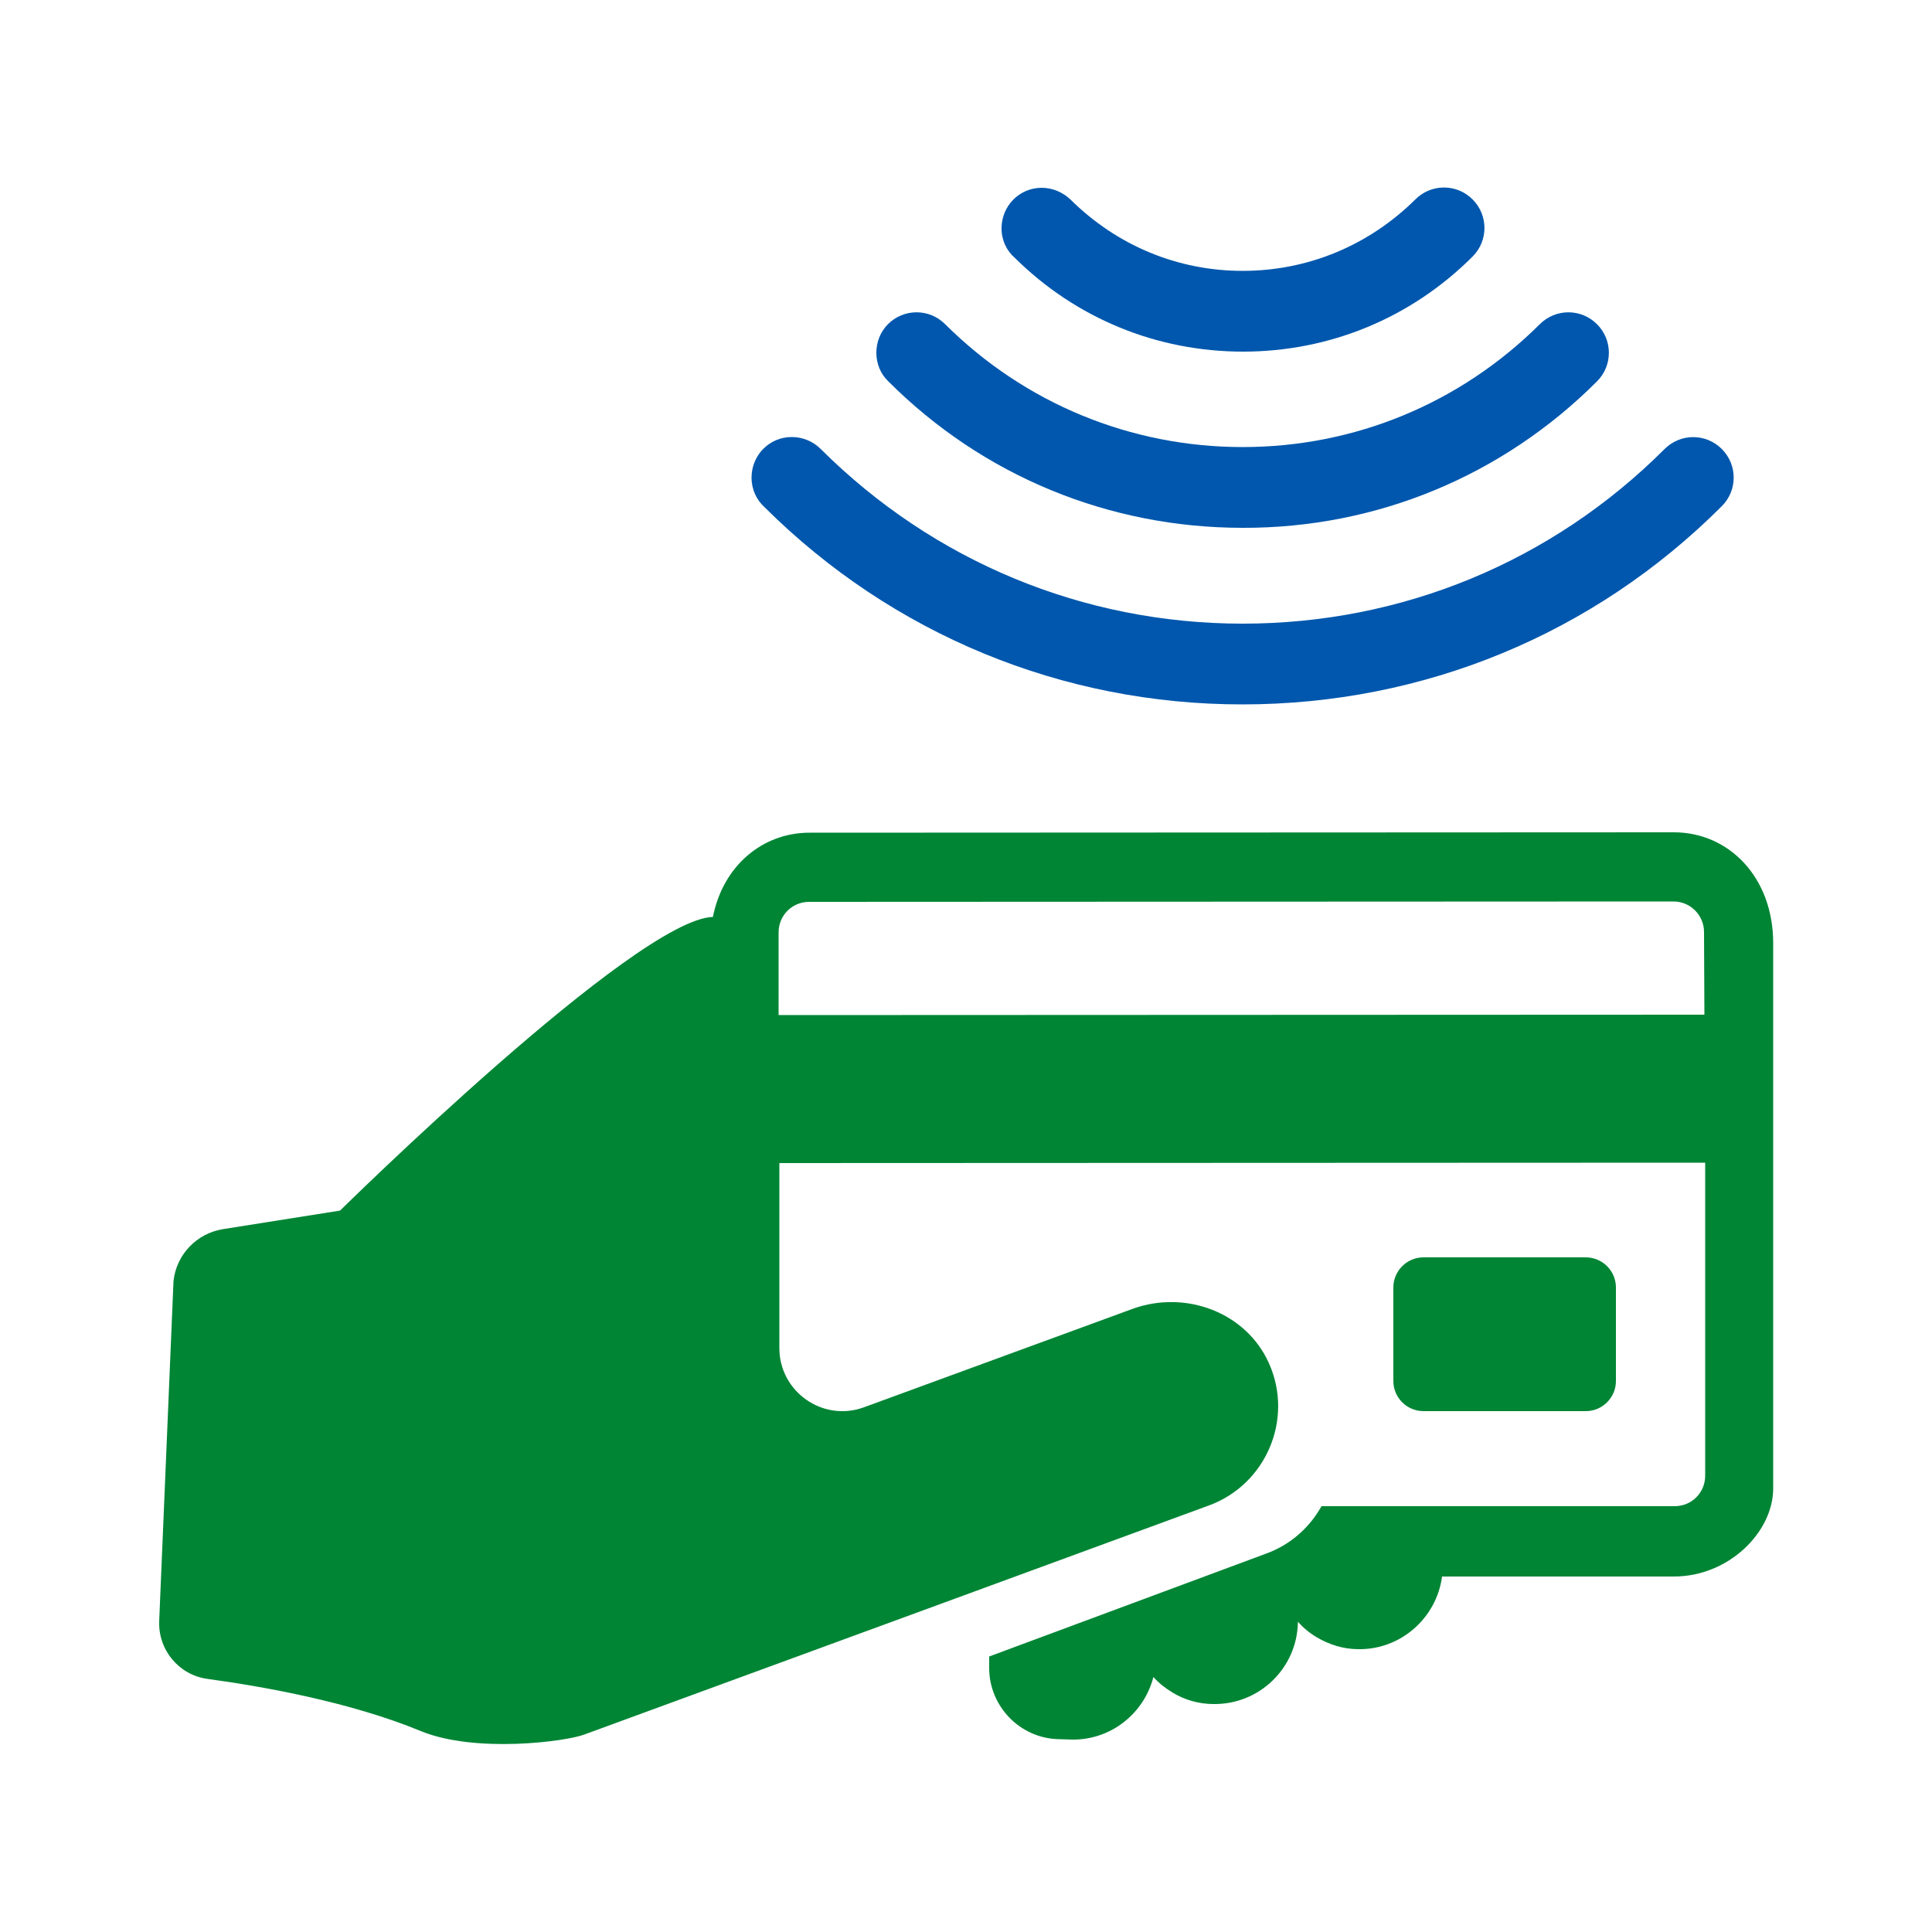 <?xml version="1.0" encoding="utf-8"?>
<!-- Generator: Adobe Illustrator 28.3.0, SVG Export Plug-In . SVG Version: 6.00 Build 0)  -->
<svg version="1.1" id="Layer_1" xmlns="http://www.w3.org/2000/svg" xmlns:xlink="http://www.w3.org/1999/xlink" x="0px" y="0px"
	 viewBox="0 0 500 500" style="enable-background:new 0 0 500 500;" xml:space="preserve">
<style type="text/css">
	.st0{fill:#008535;}
	.st1{fill:#0057AD;}
</style>
<g>
	<g>
		<path class="st0" d="M458.9,244.1c0-17.1-11.5-28.7-25.7-28.7l-223.7,0.1c-12.2,0-22.4,8.6-25,21.8c-20,0.6-96.5,76-96.5,76
			l-30.3,4.8c-6.8,1.1-12.1,6.6-12.8,13.5l-3.7,87.9c-0.3,7.5,5.1,14,12.5,15c14,1.9,36.8,5.9,55.2,13.5c14.1,5.8,37.6,2.7,42.3,0.9
			c14.3-5.2,161.7-59.3,161.7-59.3c14.7-5.4,22-22.3,15.5-36.8c-5.9-13.2-21.6-19-35.2-14.1l-69.6,25.5c-10.6,3.9-21.9-4-21.9-15.3
			l0-47.9l239.6-0.1l0,81c0,4.4-3.5,7.9-7.9,7.9l-91.4,0c-0.1,0.2-0.2,0.4-0.4,0.7c-3.1,5.2-7.9,9.4-14,11.6L256,428.7l0,2.6
			c-0.2,10.2,8,18.7,18.2,18.8l3.1,0.1c10.2,0.2,18.8-6.8,21.2-16.2c1.4,1.6,3.1,2.9,4.9,4c3.1,1.9,6.8,3,10.6,3
			c11.9,0.2,21.7-9.3,21.9-21.2l0-0.1c1.4,1.6,3.1,3,5,4.1c3.1,1.8,6.7,3,10.6,3c11,0.2,20.3-8.1,21.7-18.8h60
			c14.2,0,25.7-11.5,25.7-22.8L458.9,244.1z M441.1,262.6l-239.6,0.1l0-21.4c0-4.4,3.5-7.9,7.9-7.9l223.7-0.1c4.4,0,7.9,3.6,7.9,7.9
			L441.1,262.6z"/>
		<path class="st0" d="M368.4,365.2l42,0c4.3,0,7.8-3.5,7.8-7.8l0-24.2c0-4.3-3.5-7.8-7.8-7.8l-42,0c-4.3,0-7.8,3.5-7.8,7.8l0,24.2
			C360.6,361.7,364.1,365.2,368.4,365.2z"/>
	</g>
	<g>
		<path class="st1" d="M381.1,66.4c4.1-4.1,4.1-10.7,0-14.8c-4.1-4.1-10.7-4.1-14.8,0c-12,11.9-27.8,18.5-44.7,18.5
			S289,63.5,277,51.6c-2-1.9-4.7-3-7.4-3c-5.8,0-10.4,4.7-10.4,10.5c0,3.1,1.3,5.8,3.5,7.7C278.5,82.4,299.4,91,321.7,91
			C344.1,91,365.2,82.3,381.1,66.4z"/>
		<path class="st1" d="M413.3,98.7c4.1-4.1,4.1-10.7,0-14.8c-4.1-4.1-10.7-4.1-14.8,0c-20.6,20.5-47.9,31.8-76.9,31.8
			c-29,0-56.4-11.3-77-31.8c-4.1-4.1-10.7-4.1-14.8,0c-2,2-3,4.7-3,7.4c0,2.7,1,5.4,3.1,7.4c24.5,24.5,57.1,37.9,91.7,37.9
			C356.2,136.7,388.8,123.2,413.3,98.7z"/>
		<path class="st1" d="M445.6,131c4.1-4.1,4.1-10.7,0-14.8c-4.1-4.1-10.7-4.1-14.8,0c-29.2,29.2-68,45.2-109.2,45.2
			s-80-16.1-109.2-45.2c-2-2-4.7-3.1-7.5-3.1c-5.8,0-10.4,4.7-10.4,10.5c0,3.1,1.3,5.8,3.4,7.7c33.1,32.9,77,51,123.6,51
			C368.5,182.3,412.5,164.1,445.6,131z"/>
	</g>
</g>
</svg>
